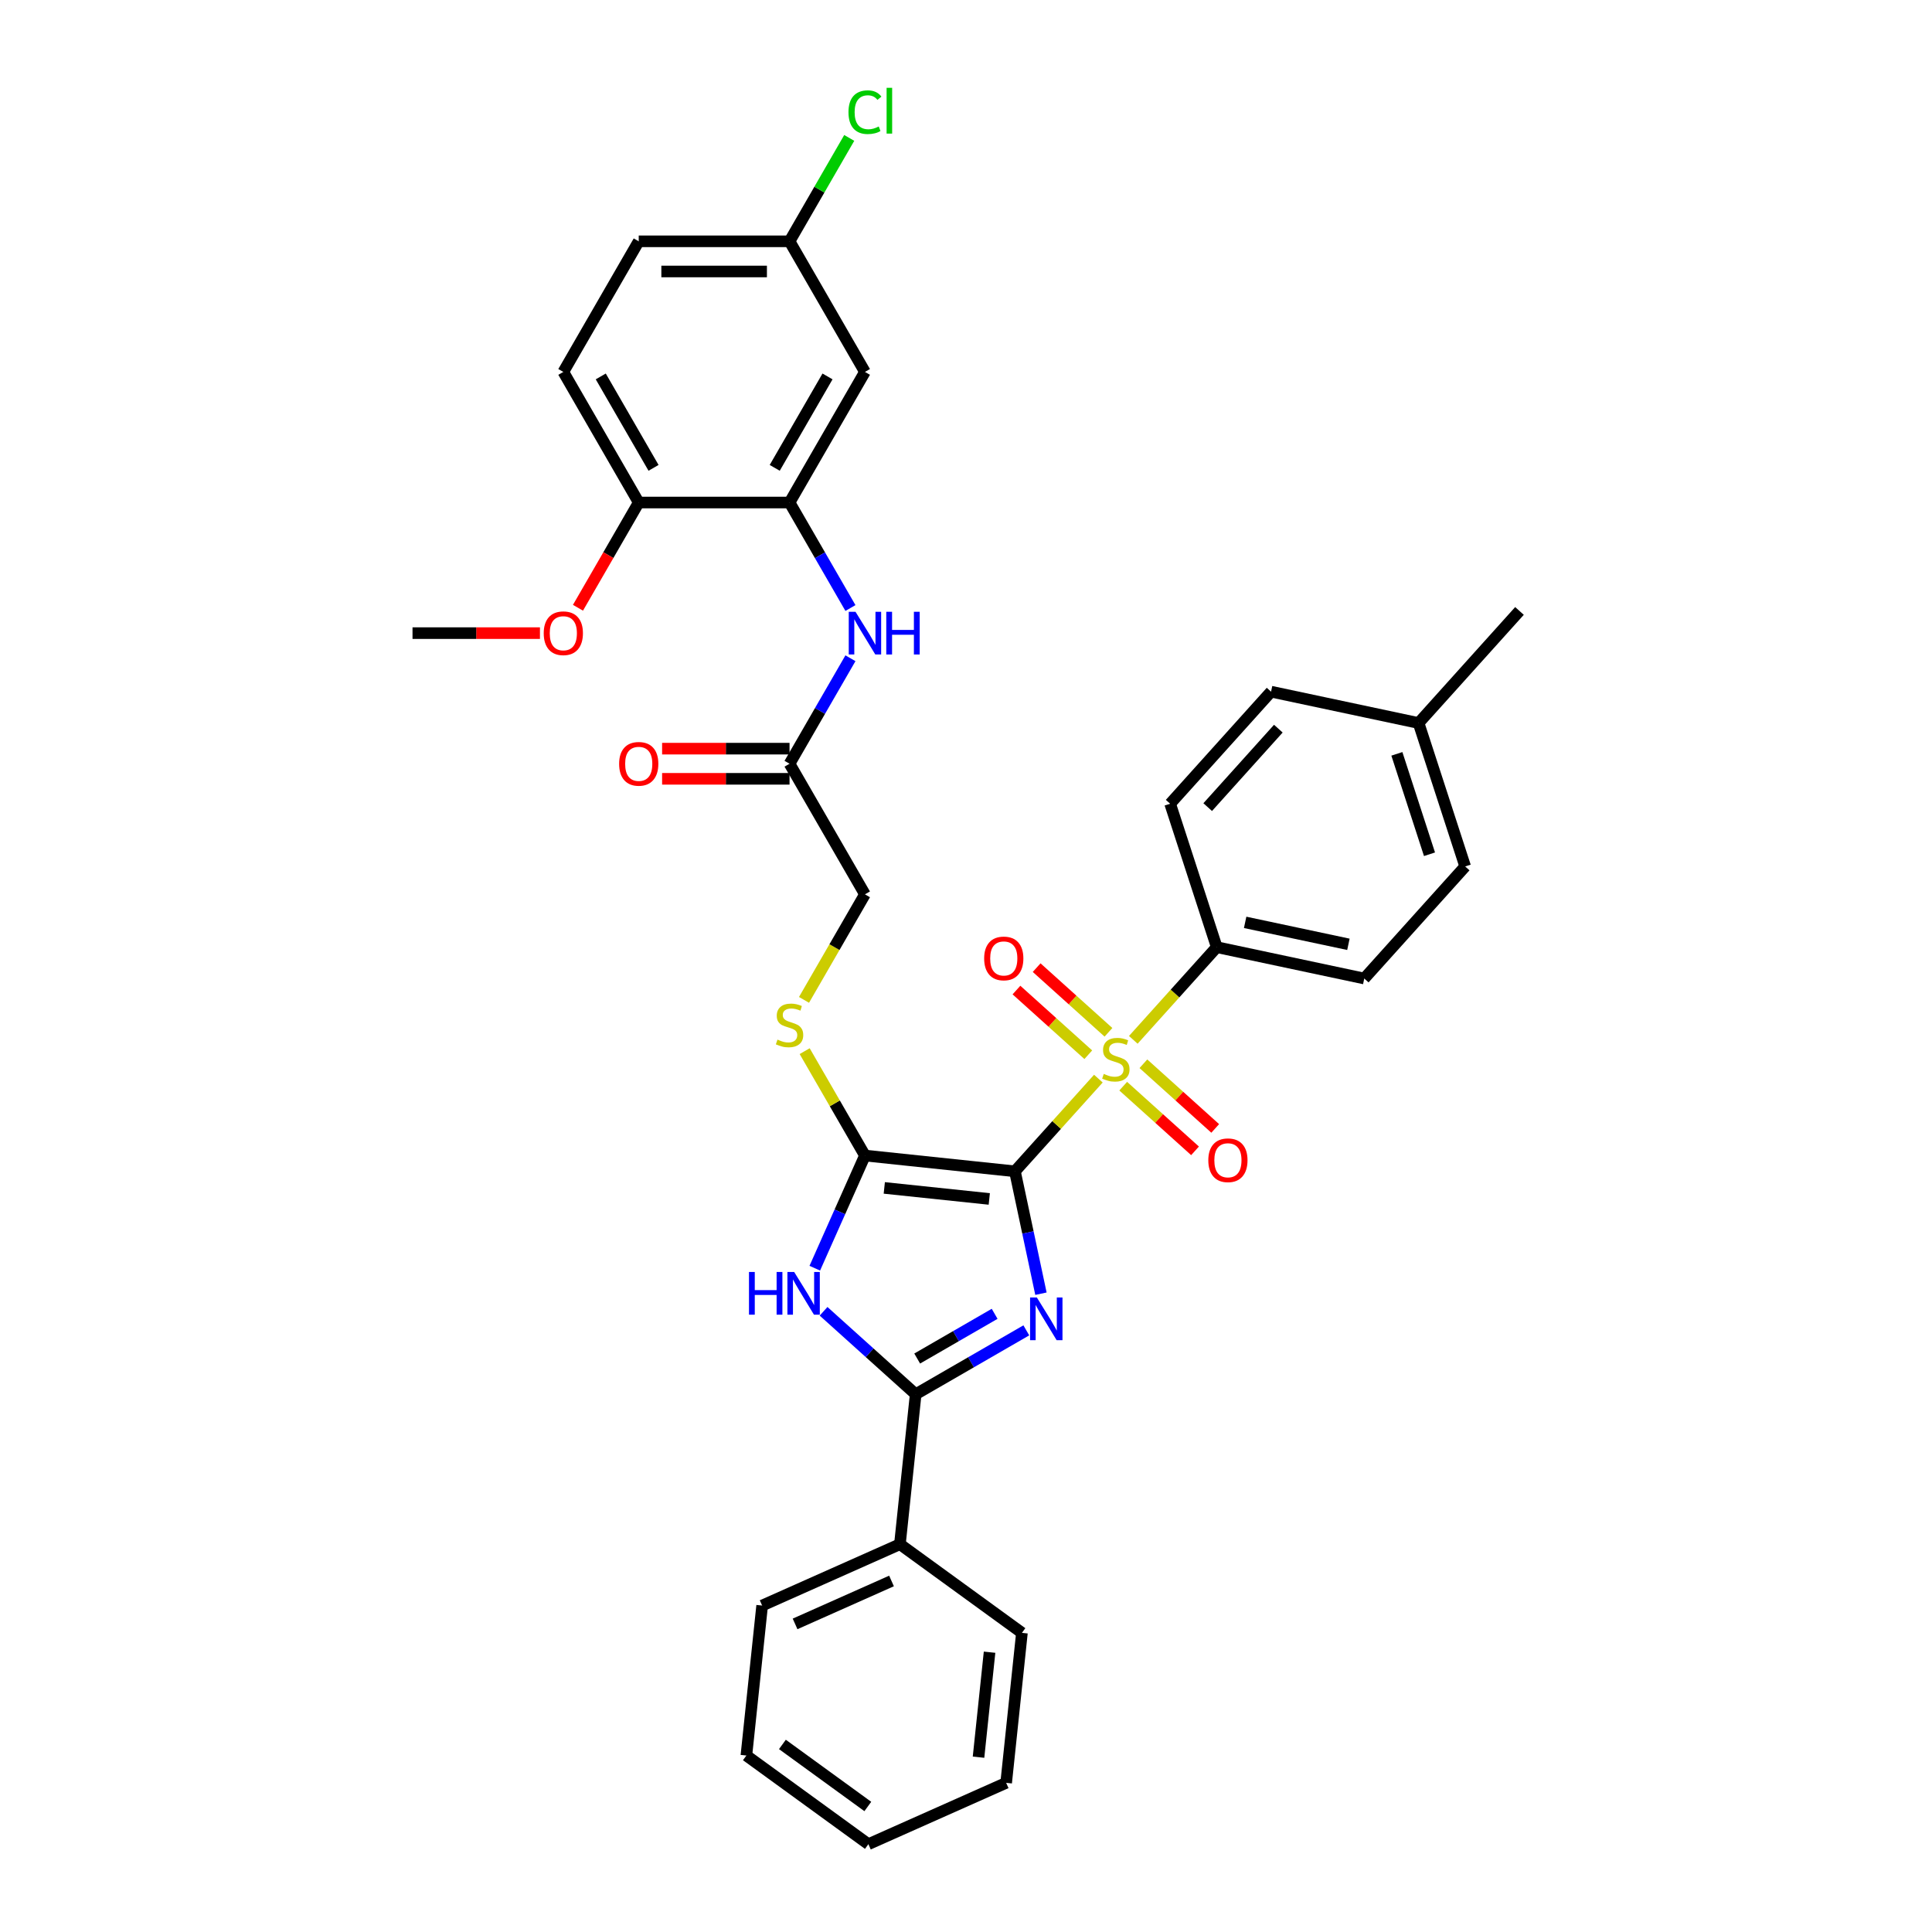 <?xml version='1.0' encoding='iso-8859-1'?>
<svg version='1.1' baseProfile='full'
              xmlns='http://www.w3.org/2000/svg'
                      xmlns:rdkit='http://www.rdkit.org/xml'
                      xmlns:xlink='http://www.w3.org/1999/xlink'
                  xml:space='preserve'
width='1000px' height='1000px' viewBox='0 0 1000 1000'>
<!-- END OF HEADER -->
<rect style='opacity:1.0;fill:#FFFFFF;stroke:none' width='1000' height='1000' x='0' y='0'> </rect>
<path class='bond-0' d='M 525.325,606.27 L 532.057,637.944' style='fill:none;fill-rule:evenodd;stroke:#000000;stroke-width:6px;stroke-linecap:butt;stroke-linejoin:miter;stroke-opacity:1' />
<path class='bond-0' d='M 532.057,637.944 L 538.79,669.618' style='fill:none;fill-rule:evenodd;stroke:#0000FF;stroke-width:6px;stroke-linecap:butt;stroke-linejoin:miter;stroke-opacity:1' />
<path class='bond-1' d='M 525.325,606.27 L 546.921,582.285' style='fill:none;fill-rule:evenodd;stroke:#000000;stroke-width:6px;stroke-linecap:butt;stroke-linejoin:miter;stroke-opacity:1' />
<path class='bond-1' d='M 546.921,582.285 L 568.517,558.3' style='fill:none;fill-rule:evenodd;stroke:#CCCC00;stroke-width:6px;stroke-linecap:butt;stroke-linejoin:miter;stroke-opacity:1' />
<path class='bond-2' d='M 525.325,606.27 L 447.694,598.11' style='fill:none;fill-rule:evenodd;stroke:#000000;stroke-width:6px;stroke-linecap:butt;stroke-linejoin:miter;stroke-opacity:1' />
<path class='bond-2' d='M 512.048,620.572 L 457.707,614.861' style='fill:none;fill-rule:evenodd;stroke:#000000;stroke-width:6px;stroke-linecap:butt;stroke-linejoin:miter;stroke-opacity:1' />
<path class='bond-3' d='M 531.219,688.59 L 502.586,705.121' style='fill:none;fill-rule:evenodd;stroke:#0000FF;stroke-width:6px;stroke-linecap:butt;stroke-linejoin:miter;stroke-opacity:1' />
<path class='bond-3' d='M 502.586,705.121 L 473.953,721.652' style='fill:none;fill-rule:evenodd;stroke:#000000;stroke-width:6px;stroke-linecap:butt;stroke-linejoin:miter;stroke-opacity:1' />
<path class='bond-3' d='M 514.824,680.029 L 494.78,691.601' style='fill:none;fill-rule:evenodd;stroke:#0000FF;stroke-width:6px;stroke-linecap:butt;stroke-linejoin:miter;stroke-opacity:1' />
<path class='bond-3' d='M 494.78,691.601 L 474.737,703.173' style='fill:none;fill-rule:evenodd;stroke:#000000;stroke-width:6px;stroke-linecap:butt;stroke-linejoin:miter;stroke-opacity:1' />
<path class='bond-6' d='M 586.596,538.222 L 608.192,514.237' style='fill:none;fill-rule:evenodd;stroke:#CCCC00;stroke-width:6px;stroke-linecap:butt;stroke-linejoin:miter;stroke-opacity:1' />
<path class='bond-6' d='M 608.192,514.237 L 629.788,490.252' style='fill:none;fill-rule:evenodd;stroke:#000000;stroke-width:6px;stroke-linecap:butt;stroke-linejoin:miter;stroke-opacity:1' />
<path class='bond-9' d='M 573.74,534.321 L 555.153,517.585' style='fill:none;fill-rule:evenodd;stroke:#CCCC00;stroke-width:6px;stroke-linecap:butt;stroke-linejoin:miter;stroke-opacity:1' />
<path class='bond-9' d='M 555.153,517.585 L 536.566,500.849' style='fill:none;fill-rule:evenodd;stroke:#FF0000;stroke-width:6px;stroke-linecap:butt;stroke-linejoin:miter;stroke-opacity:1' />
<path class='bond-9' d='M 563.294,545.923 L 544.707,529.187' style='fill:none;fill-rule:evenodd;stroke:#CCCC00;stroke-width:6px;stroke-linecap:butt;stroke-linejoin:miter;stroke-opacity:1' />
<path class='bond-9' d='M 544.707,529.187 L 526.119,512.451' style='fill:none;fill-rule:evenodd;stroke:#FF0000;stroke-width:6px;stroke-linecap:butt;stroke-linejoin:miter;stroke-opacity:1' />
<path class='bond-10' d='M 581.372,562.201 L 599.96,578.937' style='fill:none;fill-rule:evenodd;stroke:#CCCC00;stroke-width:6px;stroke-linecap:butt;stroke-linejoin:miter;stroke-opacity:1' />
<path class='bond-10' d='M 599.96,578.937 L 618.547,595.673' style='fill:none;fill-rule:evenodd;stroke:#FF0000;stroke-width:6px;stroke-linecap:butt;stroke-linejoin:miter;stroke-opacity:1' />
<path class='bond-10' d='M 591.819,550.599 L 610.406,567.335' style='fill:none;fill-rule:evenodd;stroke:#CCCC00;stroke-width:6px;stroke-linecap:butt;stroke-linejoin:miter;stroke-opacity:1' />
<path class='bond-10' d='M 610.406,567.335 L 628.993,584.071' style='fill:none;fill-rule:evenodd;stroke:#FF0000;stroke-width:6px;stroke-linecap:butt;stroke-linejoin:miter;stroke-opacity:1' />
<path class='bond-4' d='M 447.694,598.11 L 434.714,627.263' style='fill:none;fill-rule:evenodd;stroke:#000000;stroke-width:6px;stroke-linecap:butt;stroke-linejoin:miter;stroke-opacity:1' />
<path class='bond-4' d='M 434.714,627.263 L 421.735,656.416' style='fill:none;fill-rule:evenodd;stroke:#0000FF;stroke-width:6px;stroke-linecap:butt;stroke-linejoin:miter;stroke-opacity:1' />
<path class='bond-7' d='M 447.694,598.11 L 432.095,571.093' style='fill:none;fill-rule:evenodd;stroke:#000000;stroke-width:6px;stroke-linecap:butt;stroke-linejoin:miter;stroke-opacity:1' />
<path class='bond-7' d='M 432.095,571.093 L 416.497,544.076' style='fill:none;fill-rule:evenodd;stroke:#CCCC00;stroke-width:6px;stroke-linecap:butt;stroke-linejoin:miter;stroke-opacity:1' />
<path class='bond-13' d='M 473.953,721.652 L 465.794,799.283' style='fill:none;fill-rule:evenodd;stroke:#000000;stroke-width:6px;stroke-linecap:butt;stroke-linejoin:miter;stroke-opacity:1' />
<path class='bond-34' d='M 473.953,721.652 L 450.116,700.189' style='fill:none;fill-rule:evenodd;stroke:#000000;stroke-width:6px;stroke-linecap:butt;stroke-linejoin:miter;stroke-opacity:1' />
<path class='bond-34' d='M 450.116,700.189 L 426.279,678.726' style='fill:none;fill-rule:evenodd;stroke:#0000FF;stroke-width:6px;stroke-linecap:butt;stroke-linejoin:miter;stroke-opacity:1' />
<path class='bond-5' d='M 408.664,260.106 L 424.425,287.404' style='fill:none;fill-rule:evenodd;stroke:#000000;stroke-width:6px;stroke-linecap:butt;stroke-linejoin:miter;stroke-opacity:1' />
<path class='bond-5' d='M 424.425,287.404 L 440.186,314.703' style='fill:none;fill-rule:evenodd;stroke:#0000FF;stroke-width:6px;stroke-linecap:butt;stroke-linejoin:miter;stroke-opacity:1' />
<path class='bond-12' d='M 408.664,260.106 L 447.694,192.506' style='fill:none;fill-rule:evenodd;stroke:#000000;stroke-width:6px;stroke-linecap:butt;stroke-linejoin:miter;stroke-opacity:1' />
<path class='bond-12' d='M 400.999,242.16 L 428.319,194.84' style='fill:none;fill-rule:evenodd;stroke:#000000;stroke-width:6px;stroke-linecap:butt;stroke-linejoin:miter;stroke-opacity:1' />
<path class='bond-14' d='M 408.664,260.106 L 330.606,260.106' style='fill:none;fill-rule:evenodd;stroke:#000000;stroke-width:6px;stroke-linecap:butt;stroke-linejoin:miter;stroke-opacity:1' />
<path class='bond-17' d='M 629.788,490.252 L 706.141,506.481' style='fill:none;fill-rule:evenodd;stroke:#000000;stroke-width:6px;stroke-linecap:butt;stroke-linejoin:miter;stroke-opacity:1' />
<path class='bond-17' d='M 644.487,477.416 L 697.934,488.776' style='fill:none;fill-rule:evenodd;stroke:#000000;stroke-width:6px;stroke-linecap:butt;stroke-linejoin:miter;stroke-opacity:1' />
<path class='bond-18' d='M 629.788,490.252 L 605.666,416.014' style='fill:none;fill-rule:evenodd;stroke:#000000;stroke-width:6px;stroke-linecap:butt;stroke-linejoin:miter;stroke-opacity:1' />
<path class='bond-16' d='M 416.155,517.536 L 431.924,490.223' style='fill:none;fill-rule:evenodd;stroke:#CCCC00;stroke-width:6px;stroke-linecap:butt;stroke-linejoin:miter;stroke-opacity:1' />
<path class='bond-16' d='M 431.924,490.223 L 447.694,462.909' style='fill:none;fill-rule:evenodd;stroke:#000000;stroke-width:6px;stroke-linecap:butt;stroke-linejoin:miter;stroke-opacity:1' />
<path class='bond-8' d='M 440.186,340.712 L 424.425,368.01' style='fill:none;fill-rule:evenodd;stroke:#0000FF;stroke-width:6px;stroke-linecap:butt;stroke-linejoin:miter;stroke-opacity:1' />
<path class='bond-8' d='M 424.425,368.01 L 408.664,395.308' style='fill:none;fill-rule:evenodd;stroke:#000000;stroke-width:6px;stroke-linecap:butt;stroke-linejoin:miter;stroke-opacity:1' />
<path class='bond-11' d='M 408.664,395.308 L 447.694,462.909' style='fill:none;fill-rule:evenodd;stroke:#000000;stroke-width:6px;stroke-linecap:butt;stroke-linejoin:miter;stroke-opacity:1' />
<path class='bond-15' d='M 408.664,387.502 L 375.685,387.502' style='fill:none;fill-rule:evenodd;stroke:#000000;stroke-width:6px;stroke-linecap:butt;stroke-linejoin:miter;stroke-opacity:1' />
<path class='bond-15' d='M 375.685,387.502 L 342.705,387.502' style='fill:none;fill-rule:evenodd;stroke:#FF0000;stroke-width:6px;stroke-linecap:butt;stroke-linejoin:miter;stroke-opacity:1' />
<path class='bond-15' d='M 408.664,403.114 L 375.685,403.114' style='fill:none;fill-rule:evenodd;stroke:#000000;stroke-width:6px;stroke-linecap:butt;stroke-linejoin:miter;stroke-opacity:1' />
<path class='bond-15' d='M 375.685,403.114 L 342.705,403.114' style='fill:none;fill-rule:evenodd;stroke:#FF0000;stroke-width:6px;stroke-linecap:butt;stroke-linejoin:miter;stroke-opacity:1' />
<path class='bond-20' d='M 447.694,192.506 L 408.664,124.905' style='fill:none;fill-rule:evenodd;stroke:#000000;stroke-width:6px;stroke-linecap:butt;stroke-linejoin:miter;stroke-opacity:1' />
<path class='bond-27' d='M 465.794,799.283 L 394.484,831.033' style='fill:none;fill-rule:evenodd;stroke:#000000;stroke-width:6px;stroke-linecap:butt;stroke-linejoin:miter;stroke-opacity:1' />
<path class='bond-27' d='M 461.447,818.308 L 411.53,840.532' style='fill:none;fill-rule:evenodd;stroke:#000000;stroke-width:6px;stroke-linecap:butt;stroke-linejoin:miter;stroke-opacity:1' />
<path class='bond-28' d='M 465.794,799.283 L 528.945,845.165' style='fill:none;fill-rule:evenodd;stroke:#000000;stroke-width:6px;stroke-linecap:butt;stroke-linejoin:miter;stroke-opacity:1' />
<path class='bond-19' d='M 330.606,260.106 L 291.576,192.506' style='fill:none;fill-rule:evenodd;stroke:#000000;stroke-width:6px;stroke-linecap:butt;stroke-linejoin:miter;stroke-opacity:1' />
<path class='bond-19' d='M 338.272,242.16 L 310.951,194.84' style='fill:none;fill-rule:evenodd;stroke:#000000;stroke-width:6px;stroke-linecap:butt;stroke-linejoin:miter;stroke-opacity:1' />
<path class='bond-26' d='M 330.606,260.106 L 314.881,287.342' style='fill:none;fill-rule:evenodd;stroke:#000000;stroke-width:6px;stroke-linecap:butt;stroke-linejoin:miter;stroke-opacity:1' />
<path class='bond-26' d='M 314.881,287.342 L 299.157,314.578' style='fill:none;fill-rule:evenodd;stroke:#FF0000;stroke-width:6px;stroke-linecap:butt;stroke-linejoin:miter;stroke-opacity:1' />
<path class='bond-22' d='M 706.141,506.481 L 758.372,448.472' style='fill:none;fill-rule:evenodd;stroke:#000000;stroke-width:6px;stroke-linecap:butt;stroke-linejoin:miter;stroke-opacity:1' />
<path class='bond-23' d='M 605.666,416.014 L 657.898,358.005' style='fill:none;fill-rule:evenodd;stroke:#000000;stroke-width:6px;stroke-linecap:butt;stroke-linejoin:miter;stroke-opacity:1' />
<path class='bond-23' d='M 625.103,417.759 L 661.665,377.152' style='fill:none;fill-rule:evenodd;stroke:#000000;stroke-width:6px;stroke-linecap:butt;stroke-linejoin:miter;stroke-opacity:1' />
<path class='bond-21' d='M 291.576,192.506 L 330.606,124.905' style='fill:none;fill-rule:evenodd;stroke:#000000;stroke-width:6px;stroke-linecap:butt;stroke-linejoin:miter;stroke-opacity:1' />
<path class='bond-24' d='M 408.664,124.905 L 424.114,98.145' style='fill:none;fill-rule:evenodd;stroke:#000000;stroke-width:6px;stroke-linecap:butt;stroke-linejoin:miter;stroke-opacity:1' />
<path class='bond-24' d='M 424.114,98.145 L 439.564,71.386' style='fill:none;fill-rule:evenodd;stroke:#00CC00;stroke-width:6px;stroke-linecap:butt;stroke-linejoin:miter;stroke-opacity:1' />
<path class='bond-37' d='M 408.664,124.905 L 330.606,124.905' style='fill:none;fill-rule:evenodd;stroke:#000000;stroke-width:6px;stroke-linecap:butt;stroke-linejoin:miter;stroke-opacity:1' />
<path class='bond-37' d='M 396.956,140.516 L 342.315,140.516' style='fill:none;fill-rule:evenodd;stroke:#000000;stroke-width:6px;stroke-linecap:butt;stroke-linejoin:miter;stroke-opacity:1' />
<path class='bond-35' d='M 758.372,448.472 L 734.251,374.234' style='fill:none;fill-rule:evenodd;stroke:#000000;stroke-width:6px;stroke-linecap:butt;stroke-linejoin:miter;stroke-opacity:1' />
<path class='bond-35' d='M 739.906,442.161 L 723.021,390.194' style='fill:none;fill-rule:evenodd;stroke:#000000;stroke-width:6px;stroke-linecap:butt;stroke-linejoin:miter;stroke-opacity:1' />
<path class='bond-25' d='M 657.898,358.005 L 734.251,374.234' style='fill:none;fill-rule:evenodd;stroke:#000000;stroke-width:6px;stroke-linecap:butt;stroke-linejoin:miter;stroke-opacity:1' />
<path class='bond-29' d='M 734.251,374.234 L 786.482,316.225' style='fill:none;fill-rule:evenodd;stroke:#000000;stroke-width:6px;stroke-linecap:butt;stroke-linejoin:miter;stroke-opacity:1' />
<path class='bond-30' d='M 279.477,327.707 L 246.497,327.707' style='fill:none;fill-rule:evenodd;stroke:#FF0000;stroke-width:6px;stroke-linecap:butt;stroke-linejoin:miter;stroke-opacity:1' />
<path class='bond-30' d='M 246.497,327.707 L 213.518,327.707' style='fill:none;fill-rule:evenodd;stroke:#000000;stroke-width:6px;stroke-linecap:butt;stroke-linejoin:miter;stroke-opacity:1' />
<path class='bond-32' d='M 394.484,831.033 L 386.325,908.664' style='fill:none;fill-rule:evenodd;stroke:#000000;stroke-width:6px;stroke-linecap:butt;stroke-linejoin:miter;stroke-opacity:1' />
<path class='bond-31' d='M 528.945,845.165 L 520.786,922.796' style='fill:none;fill-rule:evenodd;stroke:#000000;stroke-width:6px;stroke-linecap:butt;stroke-linejoin:miter;stroke-opacity:1' />
<path class='bond-31' d='M 512.195,855.178 L 506.483,909.52' style='fill:none;fill-rule:evenodd;stroke:#000000;stroke-width:6px;stroke-linecap:butt;stroke-linejoin:miter;stroke-opacity:1' />
<path class='bond-33' d='M 520.786,922.796 L 449.475,954.545' style='fill:none;fill-rule:evenodd;stroke:#000000;stroke-width:6px;stroke-linecap:butt;stroke-linejoin:miter;stroke-opacity:1' />
<path class='bond-36' d='M 386.325,908.664 L 449.475,954.545' style='fill:none;fill-rule:evenodd;stroke:#000000;stroke-width:6px;stroke-linecap:butt;stroke-linejoin:miter;stroke-opacity:1' />
<path class='bond-36' d='M 404.974,902.916 L 449.179,935.033' style='fill:none;fill-rule:evenodd;stroke:#000000;stroke-width:6px;stroke-linecap:butt;stroke-linejoin:miter;stroke-opacity:1' />
<path  class='atom-1' d='M 536.668 671.57
L 543.912 683.278
Q 544.63 684.434, 545.785 686.526
Q 546.94 688.618, 547.003 688.743
L 547.003 671.57
L 549.938 671.57
L 549.938 693.676
L 546.909 693.676
L 539.134 680.874
Q 538.229 679.376, 537.261 677.658
Q 536.324 675.941, 536.043 675.41
L 536.043 693.676
L 533.171 693.676
L 533.171 671.57
L 536.668 671.57
' fill='#0000FF'/>
<path  class='atom-2' d='M 571.312 555.848
Q 571.562 555.942, 572.592 556.379
Q 573.622 556.816, 574.746 557.097
Q 575.902 557.347, 577.026 557.347
Q 579.118 557.347, 580.335 556.348
Q 581.553 555.317, 581.553 553.538
Q 581.553 552.32, 580.929 551.571
Q 580.335 550.821, 579.399 550.415
Q 578.462 550.009, 576.901 549.541
Q 574.934 548.948, 573.747 548.386
Q 572.592 547.824, 571.749 546.637
Q 570.937 545.451, 570.937 543.453
Q 570.937 540.674, 572.81 538.956
Q 574.715 537.239, 578.462 537.239
Q 581.022 537.239, 583.926 538.457
L 583.208 540.861
Q 580.554 539.768, 578.556 539.768
Q 576.401 539.768, 575.215 540.674
Q 574.028 541.548, 574.059 543.078
Q 574.059 544.264, 574.653 544.982
Q 575.277 545.701, 576.151 546.107
Q 577.057 546.512, 578.556 546.981
Q 580.554 547.605, 581.74 548.23
Q 582.927 548.854, 583.77 550.134
Q 584.644 551.383, 584.644 553.538
Q 584.644 556.598, 582.583 558.252
Q 580.554 559.876, 577.151 559.876
Q 575.183 559.876, 573.685 559.439
Q 572.217 559.033, 570.469 558.315
L 571.312 555.848
' fill='#CCCC00'/>
<path  class='atom-5' d='M 387.672 658.368
L 390.669 658.368
L 390.669 667.766
L 401.972 667.766
L 401.972 658.368
L 404.969 658.368
L 404.969 680.474
L 401.972 680.474
L 401.972 670.264
L 390.669 670.264
L 390.669 680.474
L 387.672 680.474
L 387.672 658.368
' fill='#0000FF'/>
<path  class='atom-5' d='M 411.058 658.368
L 418.302 670.076
Q 419.02 671.232, 420.175 673.324
Q 421.331 675.416, 421.393 675.54
L 421.393 658.368
L 424.328 658.368
L 424.328 680.474
L 421.299 680.474
L 413.525 667.672
Q 412.619 666.173, 411.651 664.456
Q 410.715 662.739, 410.434 662.208
L 410.434 680.474
L 407.561 680.474
L 407.561 658.368
L 411.058 658.368
' fill='#0000FF'/>
<path  class='atom-8' d='M 402.42 538.097
Q 402.67 538.191, 403.7 538.628
Q 404.73 539.065, 405.854 539.346
Q 407.01 539.596, 408.134 539.596
Q 410.226 539.596, 411.443 538.597
Q 412.661 537.566, 412.661 535.786
Q 412.661 534.569, 412.037 533.819
Q 411.443 533.07, 410.507 532.664
Q 409.57 532.258, 408.009 531.79
Q 406.042 531.197, 404.855 530.635
Q 403.7 530.073, 402.857 528.886
Q 402.045 527.7, 402.045 525.701
Q 402.045 522.922, 403.919 521.205
Q 405.823 519.488, 409.57 519.488
Q 412.13 519.488, 415.034 520.705
L 414.316 523.11
Q 411.662 522.017, 409.664 522.017
Q 407.509 522.017, 406.323 522.922
Q 405.136 523.797, 405.167 525.327
Q 405.167 526.513, 405.761 527.231
Q 406.385 527.949, 407.259 528.355
Q 408.165 528.761, 409.664 529.23
Q 411.662 529.854, 412.848 530.478
Q 414.035 531.103, 414.878 532.383
Q 415.752 533.632, 415.752 535.786
Q 415.752 538.846, 413.691 540.501
Q 411.662 542.125, 408.259 542.125
Q 406.291 542.125, 404.793 541.688
Q 403.325 541.282, 401.577 540.564
L 402.42 538.097
' fill='#CCCC00'/>
<path  class='atom-9' d='M 442.807 316.654
L 450.051 328.363
Q 450.769 329.518, 451.925 331.61
Q 453.08 333.702, 453.142 333.827
L 453.142 316.654
L 456.077 316.654
L 456.077 338.76
L 453.049 338.76
L 445.274 325.959
Q 444.369 324.46, 443.401 322.743
Q 442.464 321.025, 442.183 320.495
L 442.183 338.76
L 439.31 338.76
L 439.31 316.654
L 442.807 316.654
' fill='#0000FF'/>
<path  class='atom-9' d='M 458.731 316.654
L 461.729 316.654
L 461.729 326.052
L 473.032 326.052
L 473.032 316.654
L 476.029 316.654
L 476.029 338.76
L 473.032 338.76
L 473.032 328.55
L 461.729 328.55
L 461.729 338.76
L 458.731 338.76
L 458.731 316.654
' fill='#0000FF'/>
<path  class='atom-10' d='M 509.4 496.092
Q 509.4 490.784, 512.023 487.818
Q 514.645 484.851, 519.547 484.851
Q 524.45 484.851, 527.072 487.818
Q 529.695 490.784, 529.695 496.092
Q 529.695 501.462, 527.041 504.522
Q 524.387 507.551, 519.547 507.551
Q 514.677 507.551, 512.023 504.522
Q 509.4 501.494, 509.4 496.092
M 519.547 505.053
Q 522.92 505.053, 524.731 502.805
Q 526.573 500.526, 526.573 496.092
Q 526.573 491.752, 524.731 489.566
Q 522.92 487.349, 519.547 487.349
Q 516.175 487.349, 514.333 489.535
Q 512.522 491.721, 512.522 496.092
Q 512.522 500.557, 514.333 502.805
Q 516.175 505.053, 519.547 505.053
' fill='#FF0000'/>
<path  class='atom-11' d='M 625.418 600.555
Q 625.418 595.247, 628.04 592.281
Q 630.663 589.314, 635.565 589.314
Q 640.467 589.314, 643.09 592.281
Q 645.713 595.247, 645.713 600.555
Q 645.713 605.925, 643.059 608.985
Q 640.405 612.014, 635.565 612.014
Q 630.694 612.014, 628.04 608.985
Q 625.418 605.957, 625.418 600.555
M 635.565 609.516
Q 638.937 609.516, 640.748 607.268
Q 642.591 604.989, 642.591 600.555
Q 642.591 596.215, 640.748 594.029
Q 638.937 591.812, 635.565 591.812
Q 632.193 591.812, 630.351 593.998
Q 628.54 596.184, 628.54 600.555
Q 628.54 605.02, 630.351 607.268
Q 632.193 609.516, 635.565 609.516
' fill='#FF0000'/>
<path  class='atom-16' d='M 320.458 395.37
Q 320.458 390.062, 323.081 387.096
Q 325.704 384.13, 330.606 384.13
Q 335.508 384.13, 338.131 387.096
Q 340.753 390.062, 340.753 395.37
Q 340.753 400.741, 338.099 403.801
Q 335.445 406.829, 330.606 406.829
Q 325.735 406.829, 323.081 403.801
Q 320.458 400.772, 320.458 395.37
M 330.606 404.332
Q 333.978 404.332, 335.789 402.084
Q 337.631 399.804, 337.631 395.37
Q 337.631 391.03, 335.789 388.845
Q 333.978 386.628, 330.606 386.628
Q 327.234 386.628, 325.391 388.814
Q 323.58 390.999, 323.58 395.37
Q 323.58 399.835, 325.391 402.084
Q 327.234 404.332, 330.606 404.332
' fill='#FF0000'/>
<path  class='atom-25' d='M 439.17 58.069
Q 439.17 52.574, 441.73 49.701
Q 444.322 46.797, 449.224 46.797
Q 453.782 46.797, 456.218 50.013
L 454.157 51.699
Q 452.377 49.358, 449.224 49.358
Q 445.883 49.358, 444.103 51.606
Q 442.355 53.822, 442.355 58.069
Q 442.355 62.44, 444.166 64.688
Q 446.008 66.936, 449.567 66.936
Q 452.003 66.936, 454.844 65.469
L 455.718 67.811
Q 454.563 68.56, 452.814 68.997
Q 451.066 69.434, 449.13 69.434
Q 444.322 69.434, 441.73 66.499
Q 439.17 63.564, 439.17 58.069
' fill='#00CC00'/>
<path  class='atom-25' d='M 458.903 45.455
L 461.776 45.455
L 461.776 69.153
L 458.903 69.153
L 458.903 45.455
' fill='#00CC00'/>
<path  class='atom-27' d='M 281.429 327.77
Q 281.429 322.462, 284.052 319.495
Q 286.674 316.529, 291.576 316.529
Q 296.478 316.529, 299.101 319.495
Q 301.724 322.462, 301.724 327.77
Q 301.724 333.14, 299.07 336.2
Q 296.416 339.229, 291.576 339.229
Q 286.706 339.229, 284.052 336.2
Q 281.429 333.171, 281.429 327.77
M 291.576 336.731
Q 294.949 336.731, 296.76 334.483
Q 298.602 332.203, 298.602 327.77
Q 298.602 323.43, 296.76 321.244
Q 294.949 319.027, 291.576 319.027
Q 288.204 319.027, 286.362 321.213
Q 284.551 323.398, 284.551 327.77
Q 284.551 332.235, 286.362 334.483
Q 288.204 336.731, 291.576 336.731
' fill='#FF0000'/>
</svg>
